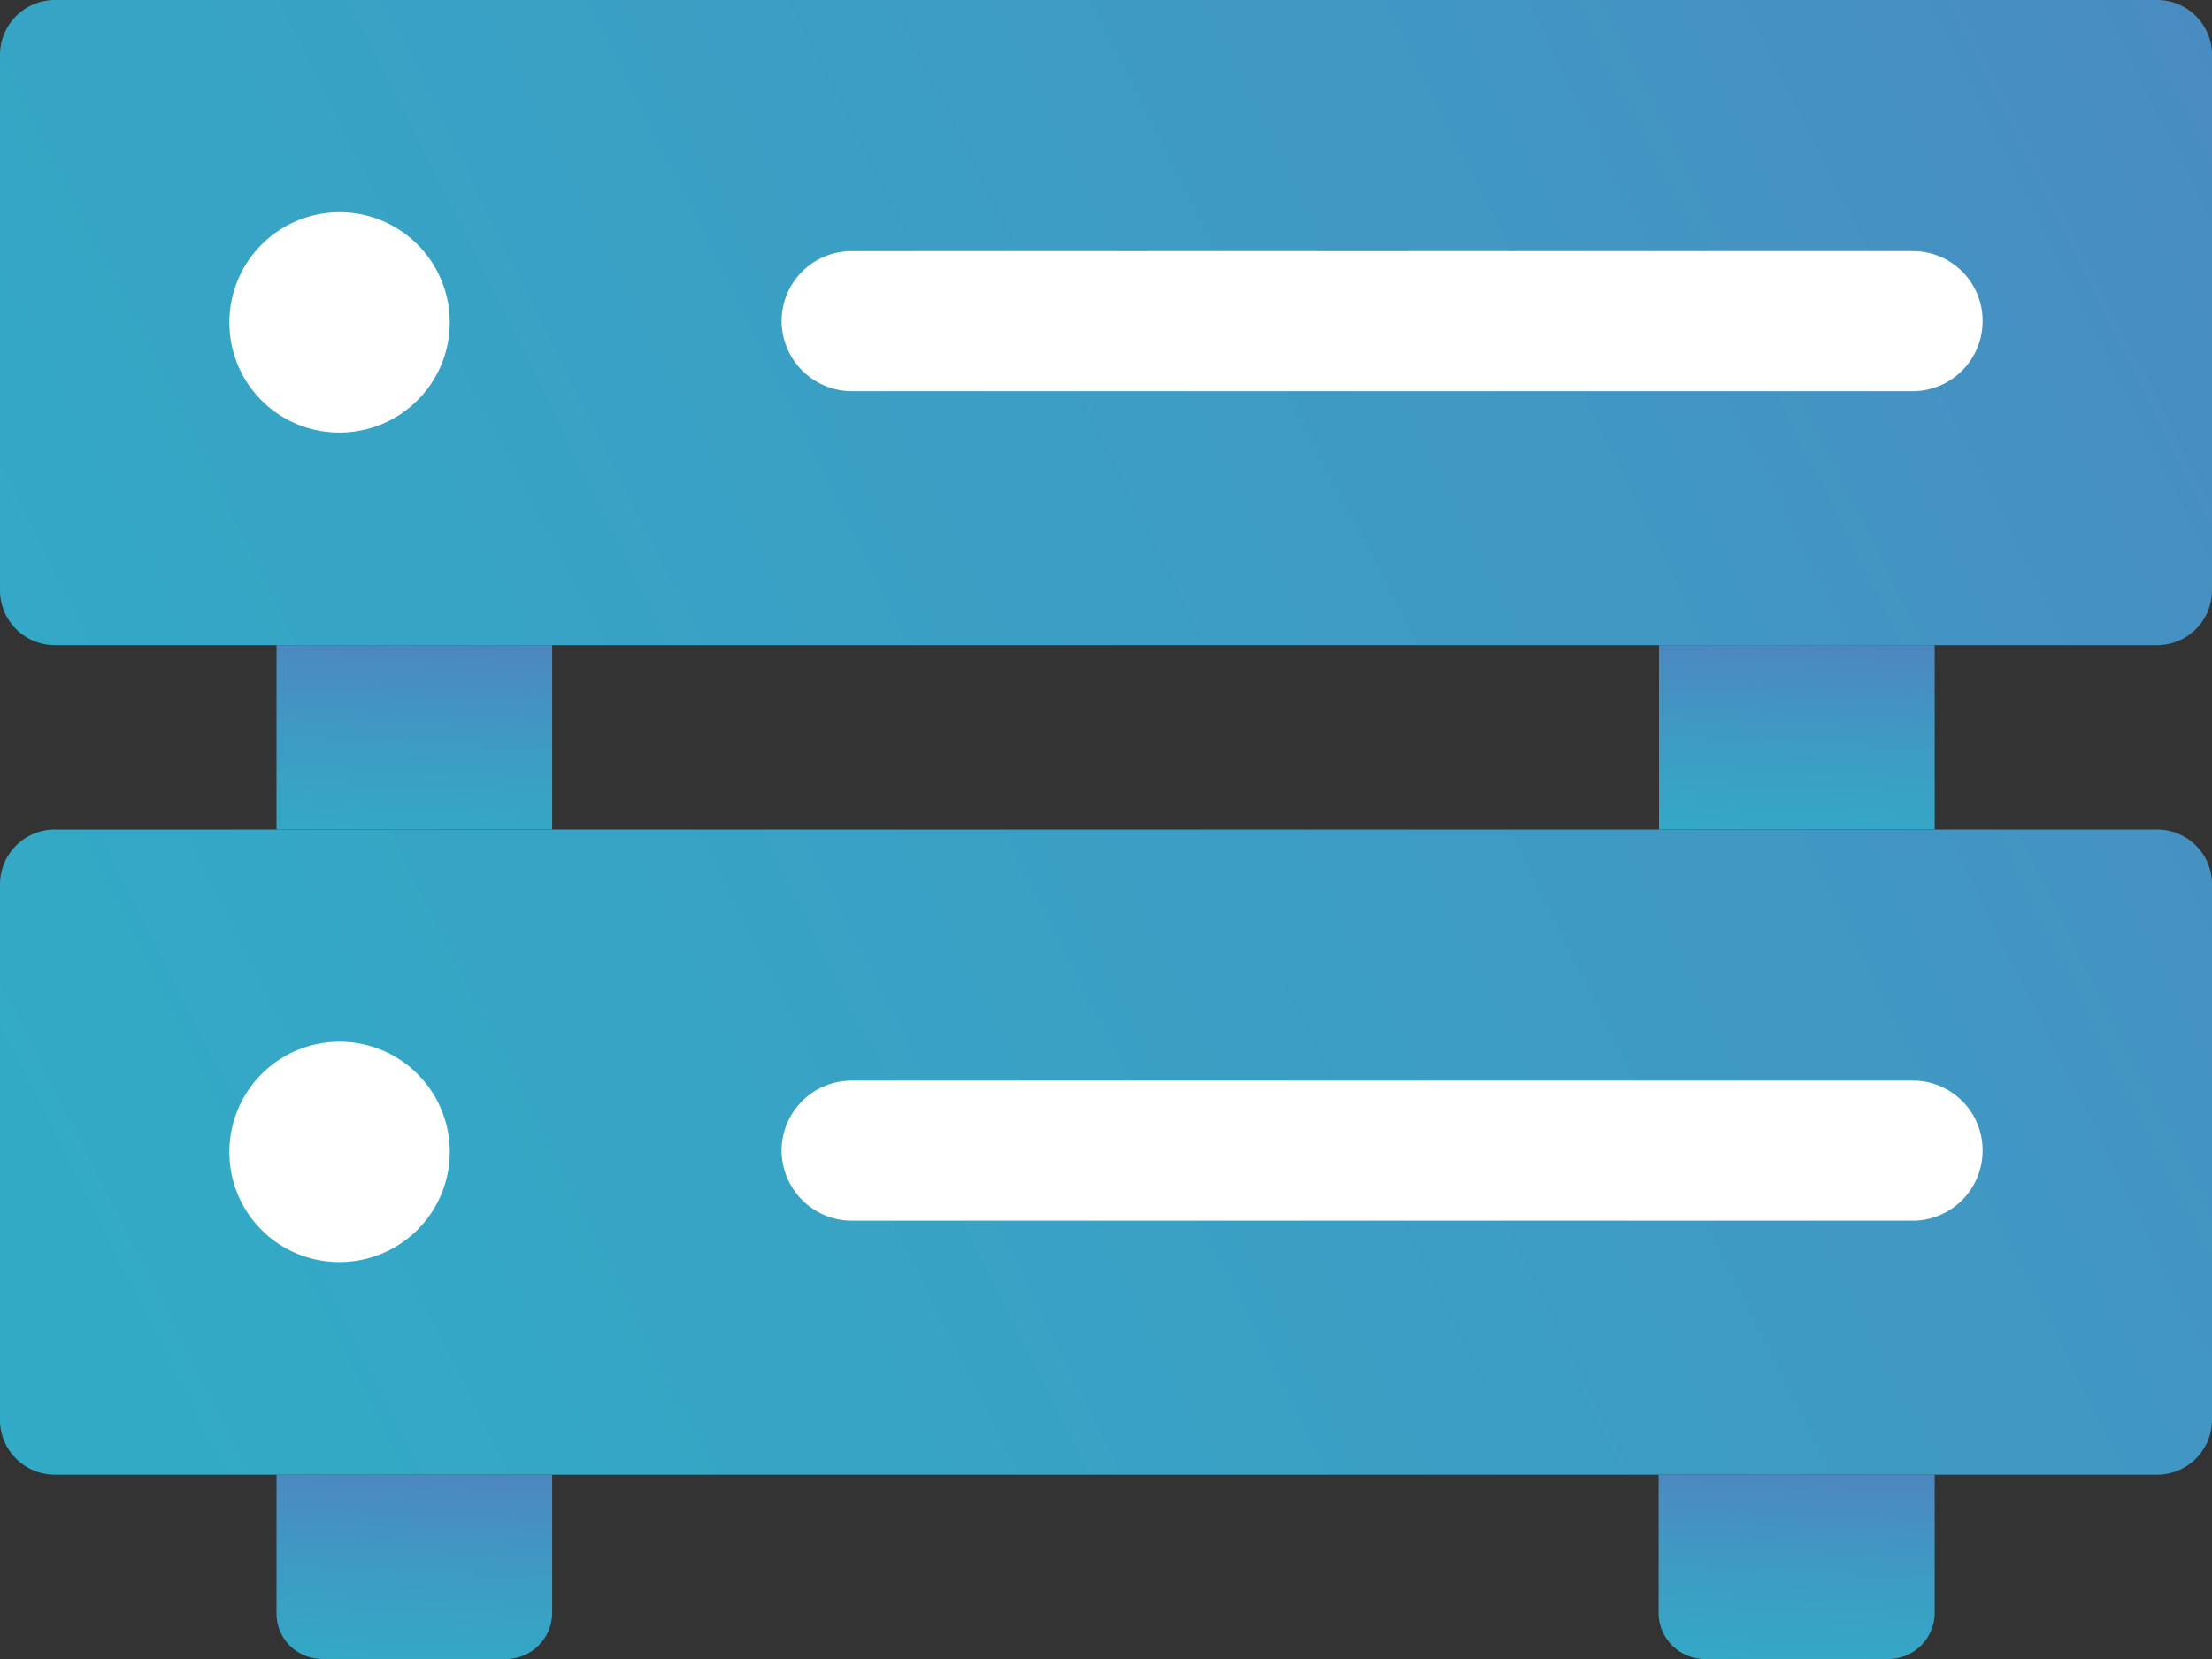 <svg xmlns="http://www.w3.org/2000/svg" xmlns:xlink="http://www.w3.org/1999/xlink" viewBox="0 0 54 40.5"><rect x="0" y="0" width="54" height="40.5" fill="#333333" stroke="none"/><defs><style>.cls-1{fill:url(#Безымянный_градиент_6);}.cls-2{fill:url(#Безымянный_градиент_6-2);}.cls-3{fill:url(#Безымянный_градиент_6-3);}.cls-4{fill:url(#Безымянный_градиент_6-4);}.cls-5{fill:url(#Безымянный_градиент_6-5);}.cls-6{fill:#fff;}.cls-7{fill:url(#Безымянный_градиент_6-6);}</style><linearGradient id="Безымянный_градиент_6" x1="9.91" y1="-6587.16" x2="10.27" y2="-6579.23" gradientTransform="matrix(1, 0, 0, -1, 0, -6564.61)" gradientUnits="userSpaceOnUse"><stop offset="0" stop-color="#2eafc7"/><stop offset="0.26" stop-color="#33a9c6"/><stop offset="0.61" stop-color="#4098c3"/><stop offset="1" stop-color="#557dbe"/></linearGradient><linearGradient id="Безымянный_градиент_6-2" x1="9.88" y1="-6607.34" x2="10.24" y2="-6599.49" xlink:href="#Безымянный_градиент_6"/><linearGradient id="Безымянный_градиент_6-3" x1="43.66" y1="-6587.16" x2="44.02" y2="-6579.23" xlink:href="#Безымянный_градиент_6"/><linearGradient id="Безымянный_градиент_6-4" x1="43.63" y1="-6607.34" x2="43.99" y2="-6599.49" xlink:href="#Безымянный_градиент_6"/><linearGradient id="Безымянный_градиент_6-5" x1="-24.03" y1="-6598.17" x2="72.53" y2="-6549.57" xlink:href="#Безымянный_градиент_6"/><linearGradient id="Безымянный_градиент_6-6" x1="-15.9" y1="-6614.33" x2="80.66" y2="-6565.73" xlink:href="#Безымянный_градиент_6"/></defs><g id="Слой_2" data-name="Слой 2"><g id="Слой_1-2" data-name="Слой 1"><path class="cls-1" d="M6.75,20.25h6.73v-4.5H6.75Z"/><path class="cls-2" d="M12.35,40.5H7.87a1.15,1.15,0,0,1-.8-.33,1.12,1.12,0,0,1-.32-.79V36h6.73v3.38a1.13,1.13,0,0,1-1.13,1.12Z"/><path class="cls-3" d="M40.5,20.25h6.73v-4.5H40.5Z"/><path class="cls-4" d="M46.1,40.5H41.62a1.13,1.13,0,0,1-1.13-1.12V36h6.74v3.38A1.13,1.13,0,0,1,46.1,40.5Z"/><path class="cls-5" d="M52.65,0H1.35A1.34,1.34,0,0,0,0,1.35V14.4a1.34,1.34,0,0,0,1.35,1.35h51.3A1.34,1.34,0,0,0,54,14.4v-13A1.34,1.34,0,0,0,52.65,0Z"/><path class="cls-6" d="M8.28,10.56A2.69,2.69,0,1,0,5.6,7.87,2.68,2.68,0,0,0,8.28,10.56Z"/><path class="cls-6" d="M46.69,6.13H20.79a1.71,1.71,0,0,0-1.71,1.71h0a1.72,1.72,0,0,0,1.71,1.71h25.9A1.71,1.71,0,0,0,48.4,7.84h0A1.7,1.7,0,0,0,46.69,6.13Z"/><path class="cls-7" d="M52.65,20.25H1.35A1.34,1.34,0,0,0,0,21.6v13A1.34,1.34,0,0,0,1.35,36h51.3A1.34,1.34,0,0,0,54,34.65v-13A1.34,1.34,0,0,0,52.65,20.25Z"/><path class="cls-6" d="M8.28,30.81A2.69,2.69,0,1,0,5.6,28.12,2.68,2.68,0,0,0,8.28,30.81Z"/><path class="cls-6" d="M46.69,26.38H20.79a1.71,1.71,0,0,0-1.71,1.71h0a1.72,1.72,0,0,0,1.71,1.71h25.9a1.71,1.71,0,0,0,1.71-1.71h0A1.7,1.7,0,0,0,46.69,26.38Z"/></g></g></svg>